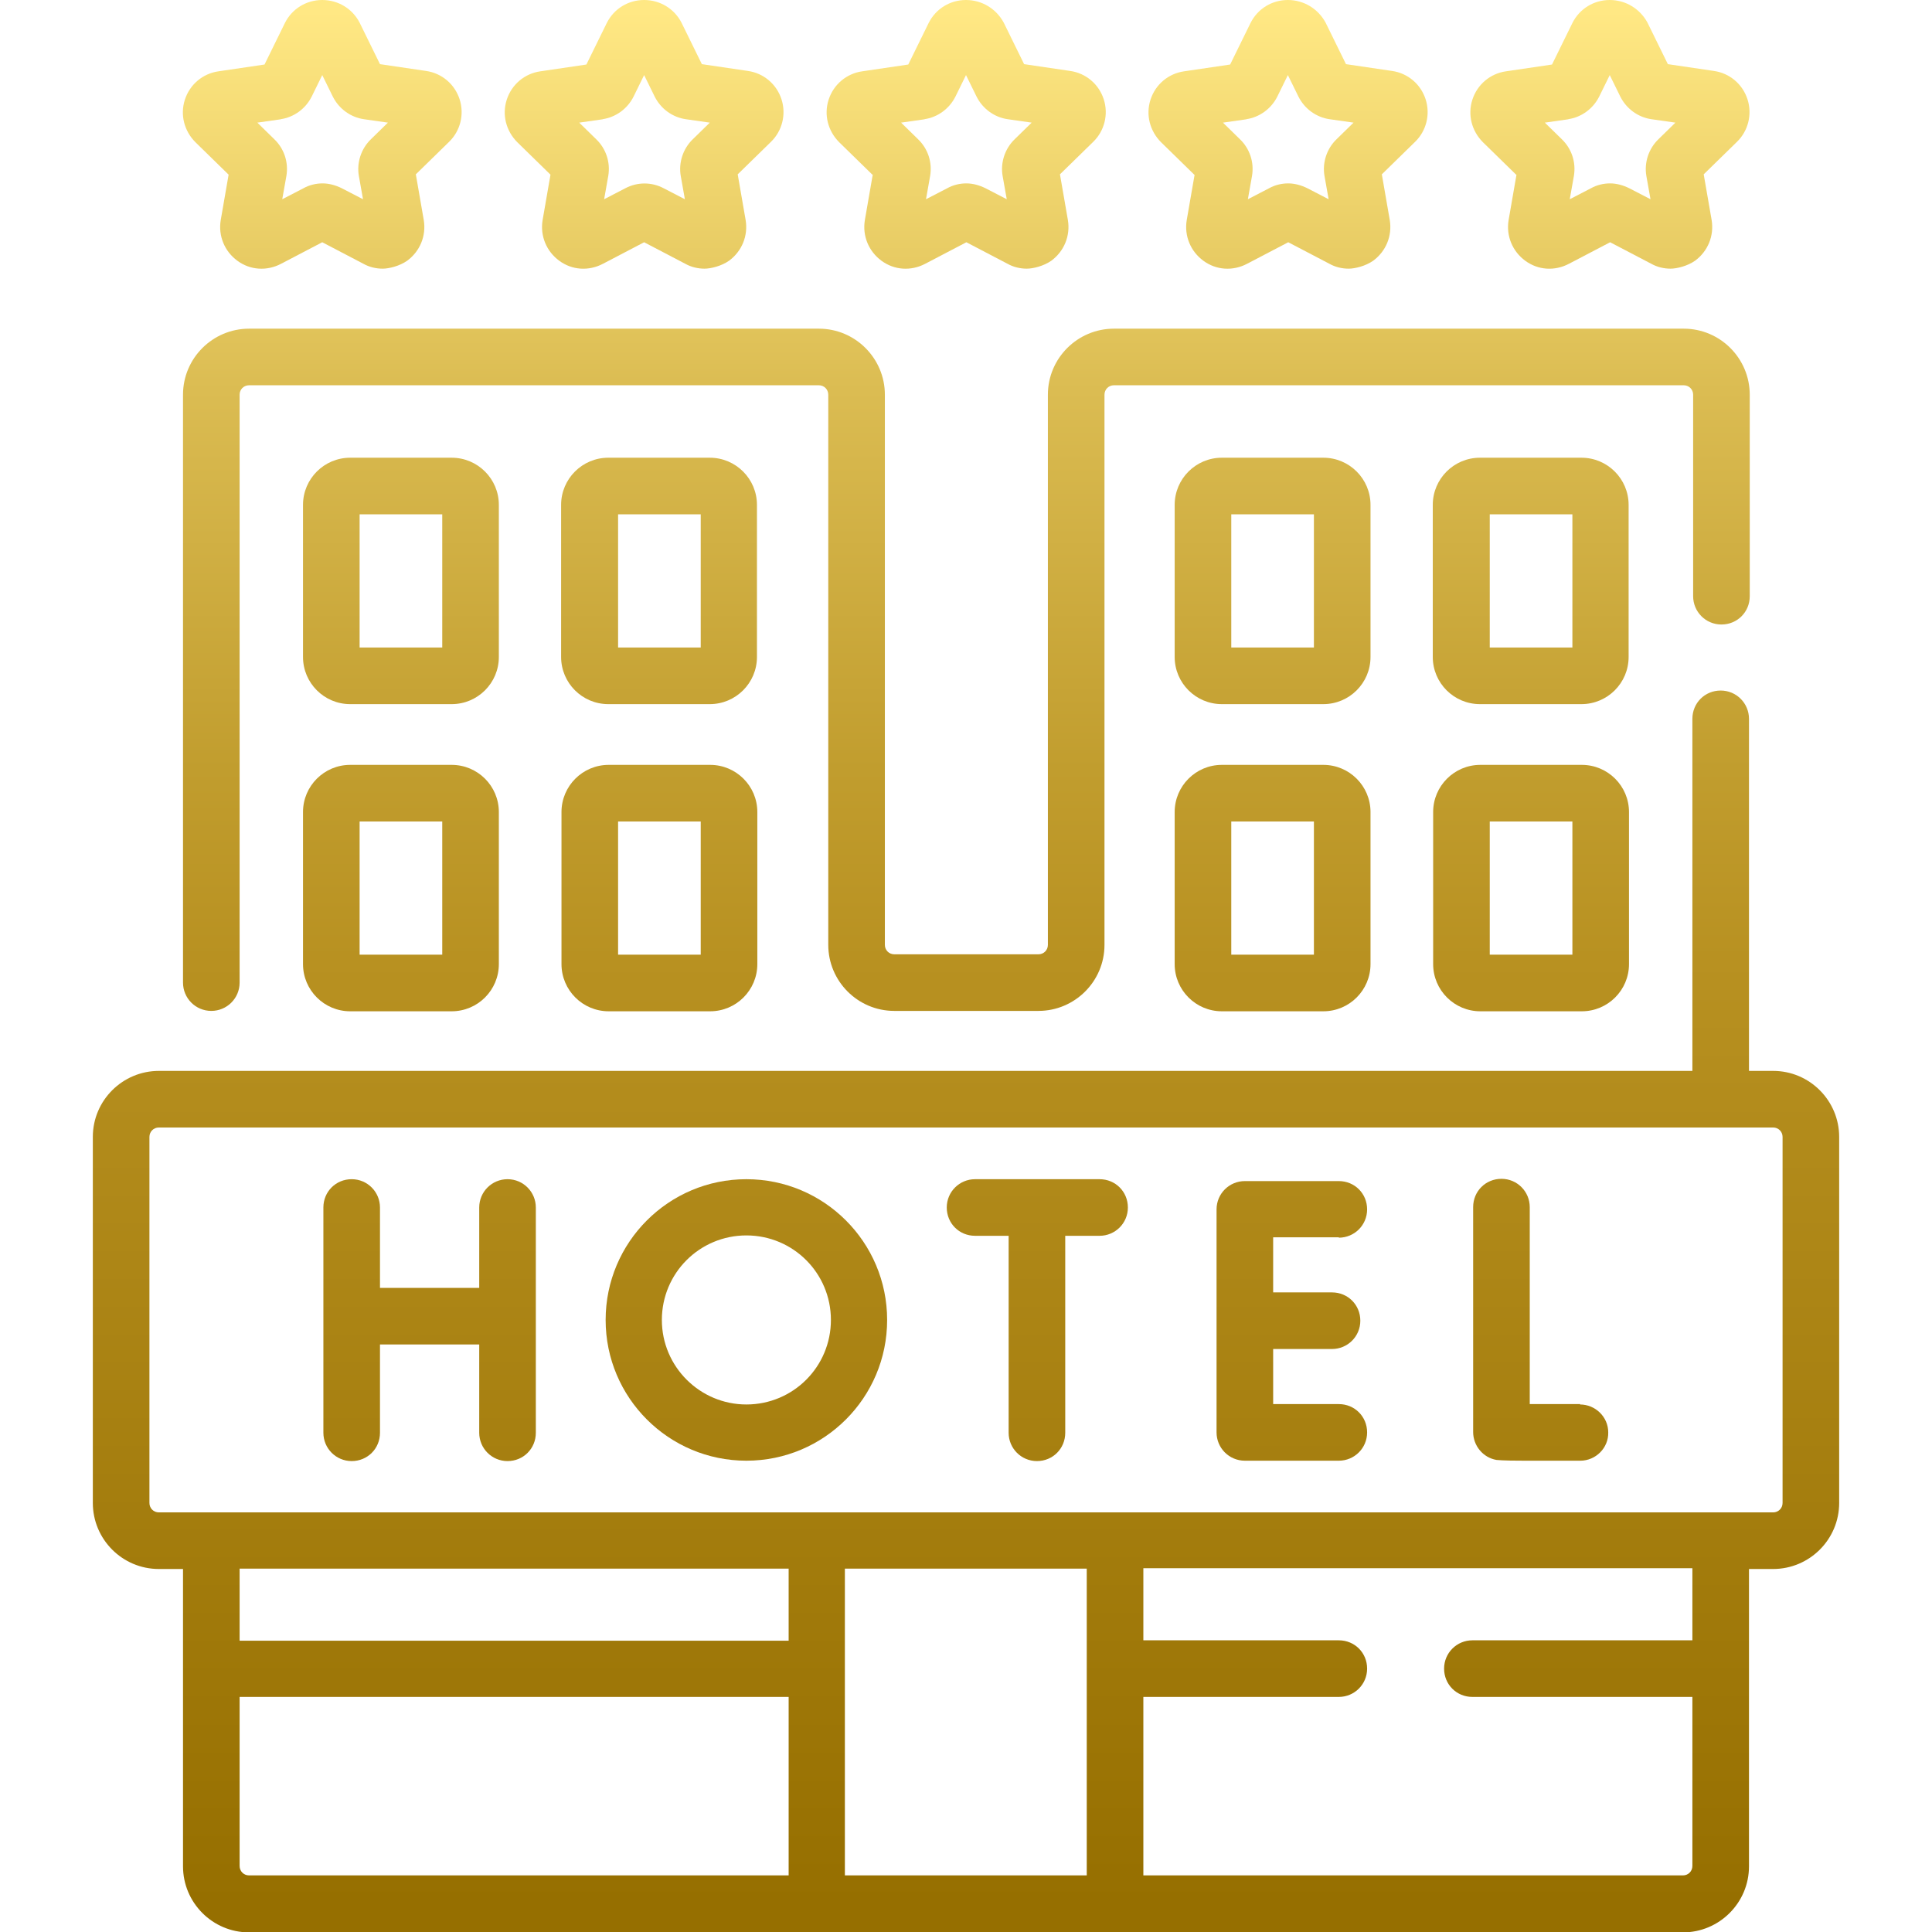 <?xml version="1.0" encoding="UTF-8"?>
<svg xmlns="http://www.w3.org/2000/svg" version="1.1" xmlns:xlink="http://www.w3.org/1999/xlink" viewBox="0 0 512 512">
  <defs>
    <style>
      .cls-1 {
        fill: url(#linear-gradient-15);
      }

      .cls-2 {
        fill: url(#linear-gradient-13);
      }

      .cls-3 {
        fill: url(#linear-gradient-2);
      }

      .cls-4 {
        fill: url(#linear-gradient-10);
      }

      .cls-5 {
        fill: url(#linear-gradient-12);
      }

      .cls-6 {
        fill: url(#linear-gradient-4);
      }

      .cls-7 {
        fill: url(#linear-gradient-3);
      }

      .cls-8 {
        fill: url(#linear-gradient-5);
      }

      .cls-9 {
        fill: url(#linear-gradient-8);
      }

      .cls-10 {
        fill: url(#linear-gradient-14);
      }

      .cls-11 {
        fill: url(#linear-gradient-20);
      }

      .cls-12 {
        fill: url(#linear-gradient-17);
      }

      .cls-13 {
        fill: url(#linear-gradient-7);
      }

      .cls-14 {
        fill: url(#linear-gradient-9);
      }

      .cls-15 {
        fill: url(#linear-gradient-11);
      }

      .cls-16 {
        fill: url(#linear-gradient-19);
      }

      .cls-17 {
        fill: url(#linear-gradient-6);
      }

      .cls-18 {
        fill: url(#linear-gradient-16);
      }

      .cls-19 {
        fill: url(#linear-gradient);
      }

      .cls-20 {
        fill: url(#linear-gradient-18);
      }
    </style>
    <linearGradient id="linear-gradient" x1="256.1" y1="511" x2="256.1" y2="9" gradientTransform="translate(0 514) scale(1 -1)" gradientUnits="userSpaceOnUse">
      <stop offset="0" stop-color="#ffe884"/>
      <stop offset=".2" stop-color="#dbbc52"/>
      <stop offset=".4" stop-color="#c19d2e"/>
      <stop offset=".5" stop-color="#b89121"/>
      <stop offset="1" stop-color="#966f00"/>
    </linearGradient>
    <linearGradient id="linear-gradient-2" x1="106.2" x2="106.2" xlink:href="#linear-gradient"/>
    <linearGradient id="linear-gradient-3" x1="174.7" x2="174.7" xlink:href="#linear-gradient"/>
    <linearGradient id="linear-gradient-4" x1="106.2" x2="106.2" xlink:href="#linear-gradient"/>
    <linearGradient id="linear-gradient-5" x1="174.7" x2="174.7" xlink:href="#linear-gradient"/>
    <linearGradient id="linear-gradient-6" x1="405.7" x2="405.7" xlink:href="#linear-gradient"/>
    <linearGradient id="linear-gradient-7" x1="337.3" x2="337.3" xlink:href="#linear-gradient"/>
    <linearGradient id="linear-gradient-8" x1="405.8" x2="405.8" xlink:href="#linear-gradient"/>
    <linearGradient id="linear-gradient-9" x1="337.3" x2="337.3" xlink:href="#linear-gradient"/>
    <linearGradient id="linear-gradient-10" x1="85.4" x2="85.4" y2="9" xlink:href="#linear-gradient"/>
    <linearGradient id="linear-gradient-11" x1="170.7" x2="170.7" y2="9" xlink:href="#linear-gradient"/>
    <linearGradient id="linear-gradient-12" x1="256.1" x2="256.1" y2="9" xlink:href="#linear-gradient"/>
    <linearGradient id="linear-gradient-13" x1="341.3" x2="341.3" y2="9" xlink:href="#linear-gradient"/>
    <linearGradient id="linear-gradient-14" x1="426.6" x2="426.6" y2="9" xlink:href="#linear-gradient"/>
    <linearGradient id="linear-gradient-15" x1="256" x2="256" xlink:href="#linear-gradient"/>
    <linearGradient id="linear-gradient-16" x1="408.3" x2="408.3" xlink:href="#linear-gradient"/>
    <linearGradient id="linear-gradient-17" x1="113.8" x2="113.8" xlink:href="#linear-gradient"/>
    <linearGradient id="linear-gradient-18" x1="342.3" x2="342.3" xlink:href="#linear-gradient"/>
    <linearGradient id="linear-gradient-19" x1="274.9" x2="274.9" xlink:href="#linear-gradient"/>
    <linearGradient id="linear-gradient-20" x1="197.8" x2="197.8" xlink:href="#linear-gradient"/>
  </defs>
  <!-- Generator: Adobe Illustrator 28.6.0, SVG Export Plug-In . SVG Version: 1.2.0 Build 709)  -->
  <g>
    <g id="Layer_1">
      <g id="Capa_1">
        <g>
          <path class="cls-19" d="M56,267.9c4.1,0,7.5-3.3,7.5-7.5V104.6c0-1.4,1.1-2.5,2.5-2.5h151c1.4,0,2.5,1.1,2.5,2.5v145.8c0,9.6,7.8,17.5,17.5,17.5h38.2c9.6,0,17.5-7.8,17.5-17.5V104.6c0-1.4,1.1-2.5,2.5-2.5h151c1.4,0,2.5,1.1,2.5,2.5v53.4c0,4.1,3.3,7.5,7.5,7.5s7.5-3.3,7.5-7.5v-53.4c0-9.6-7.8-17.5-17.5-17.5h-151c-9.6,0-17.5,7.8-17.5,17.5v145.8c0,1.4-1.1,2.5-2.5,2.5h-38.2c-1.4,0-2.5-1.1-2.5-2.5V104.6c0-9.6-7.8-17.5-17.5-17.5H66c-9.6,0-17.5,7.8-17.5,17.5v155.8c0,4.1,3.3,7.5,7.5,7.5h0Z"/>
          <path class="cls-3" d="M132.2,133.8c0-6.9-5.6-12.5-12.5-12.5h-26.9c-6.9,0-12.5,5.6-12.5,12.5v40.3c0,6.9,5.6,12.5,12.5,12.5h26.9c6.9,0,12.5-5.6,12.5-12.5v-40.3h0ZM117.2,171.6h-21.9v-35.3h21.9v35.3h0Z"/>
          <path class="cls-7" d="M200.6,133.8c0-6.9-5.6-12.5-12.5-12.5h-26.9c-6.9,0-12.5,5.6-12.5,12.5v40.3c0,6.9,5.6,12.5,12.5,12.5h26.9c6.9,0,12.5-5.6,12.5-12.5v-40.3ZM185.7,171.6h-21.9v-35.3h21.9v35.3Z"/>
          <path class="cls-6" d="M119.7,202.7h-26.9c-6.9,0-12.5,5.6-12.5,12.5v40.3c0,6.9,5.6,12.5,12.5,12.5h26.9c6.9,0,12.5-5.6,12.5-12.5v-40.3c0-6.9-5.6-12.5-12.5-12.5ZM117.2,253h-21.9v-35.3h21.9v35.3h0Z"/>
          <path class="cls-8" d="M188.2,202.7h-26.9c-6.9,0-12.5,5.6-12.5,12.5v40.3c0,6.9,5.6,12.5,12.5,12.5h26.9c6.9,0,12.5-5.6,12.5-12.5v-40.3c0-6.9-5.6-12.5-12.5-12.5ZM185.7,253h-21.9v-35.3h21.9v35.3Z"/>
          <path class="cls-17" d="M431.6,133.8c0-6.9-5.6-12.5-12.5-12.5h-26.9c-6.9,0-12.5,5.6-12.5,12.5v40.3c0,6.9,5.6,12.5,12.5,12.5h26.9c6.9,0,12.5-5.6,12.5-12.5v-40.3ZM416.7,171.6h-21.9v-35.3h21.9v35.3Z"/>
          <path class="cls-13" d="M363.2,133.8c0-6.9-5.6-12.5-12.5-12.5h-26.9c-6.9,0-12.5,5.6-12.5,12.5v40.3c0,6.9,5.6,12.5,12.5,12.5h26.9c6.9,0,12.5-5.6,12.5-12.5v-40.3ZM348.2,171.6h-21.9v-35.3h21.9v35.3Z"/>
          <path class="cls-9" d="M419.2,202.7h-26.9c-6.9,0-12.5,5.6-12.5,12.5v40.3c0,6.9,5.6,12.5,12.5,12.5h26.9c6.9,0,12.5-5.6,12.5-12.5v-40.3c0-6.9-5.6-12.5-12.5-12.5ZM416.7,253h-21.9v-35.3h21.9v35.3Z"/>
          <path class="cls-14" d="M350.7,202.7h-26.9c-6.9,0-12.5,5.6-12.5,12.5v40.3c0,6.9,5.6,12.5,12.5,12.5h26.9c6.9,0,12.5-5.6,12.5-12.5v-40.3c0-6.9-5.6-12.5-12.5-12.5ZM348.2,253h-21.9v-35.3h21.9v35.3Z"/>
          <path class="cls-4" d="M60.6,46.2l-2.1,12.1c-.7,4.2,1,8.3,4.4,10.8s7.8,2.8,11.6.8l10.9-5.7,10.9,5.7c1.6.9,3.4,1.3,5.1,1.3s4.5-.7,6.5-2.1c3.4-2.5,5.1-6.6,4.4-10.8l-2.1-12.1,8.8-8.6c3-2.9,4.1-7.3,2.8-11.3s-4.7-6.9-8.9-7.5l-12.2-1.8-5.4-11c-1.9-3.7-5.7-6-9.9-6s-8,2.3-9.9,6.1l-5.4,11-12.2,1.8c-4.2.6-7.6,3.5-8.9,7.5s-.2,8.3,2.8,11.3l8.8,8.6h0ZM74.3,31.6c3.6-.5,6.7-2.8,8.3-6l2.8-5.7,2.8,5.7c1.6,3.2,4.7,5.5,8.3,6l6.3.9-4.5,4.4c-2.6,2.5-3.8,6.2-3.2,9.7l1.1,6.2-5.6-2.9c-1.6-.8-3.4-1.3-5.1-1.3s-3.5.4-5.1,1.3h0l-5.6,2.9,1.1-6.2c.6-3.6-.6-7.2-3.2-9.7l-4.5-4.4,6.3-.9h-.2Z"/>
          <path class="cls-15" d="M145.9,46.2l-2.1,12.1c-.7,4.2,1,8.3,4.4,10.8s7.8,2.8,11.6.8l10.9-5.7,10.9,5.7c1.6.9,3.4,1.3,5.1,1.3s4.5-.7,6.5-2.1c3.4-2.5,5.1-6.6,4.4-10.8l-2.1-12.1,8.8-8.6c3-2.9,4.1-7.3,2.8-11.3s-4.7-6.9-8.9-7.5l-12.2-1.8-5.4-11c-1.9-3.7-5.7-6-9.9-6s-8,2.3-9.9,6.1l-5.4,11-12.2,1.8c-4.2.6-7.6,3.5-8.9,7.5s-.2,8.3,2.8,11.3l8.8,8.6h0ZM159.6,31.6c3.6-.5,6.7-2.8,8.3-6l2.8-5.7,2.8,5.7c1.6,3.2,4.7,5.5,8.3,6l6.3.9-4.5,4.4c-2.6,2.5-3.8,6.2-3.2,9.7l1.1,6.2-5.6-2.9c-3.2-1.7-7-1.7-10.2,0h0l-5.6,2.9,1.1-6.2c.6-3.6-.6-7.2-3.2-9.7l-4.5-4.4,6.3-.9h-.2Z"/>
          <path class="cls-5" d="M231.3,46.2l-2.1,12.1c-.7,4.2,1,8.3,4.4,10.8s7.8,2.8,11.6.8l10.9-5.7,10.9,5.7c1.6.9,3.4,1.3,5.1,1.3s4.5-.7,6.5-2.1c3.4-2.5,5.1-6.6,4.4-10.8l-2.1-12.1,8.8-8.6c3-2.9,4.1-7.3,2.8-11.3s-4.7-6.9-8.9-7.5l-12.2-1.8-5.4-11c-2-3.7-5.8-6-10-6s-8,2.3-9.9,6.1l-5.4,11-12.2,1.8c-4.2.6-7.6,3.5-8.9,7.5s-.2,8.3,2.8,11.3l8.8,8.6h0ZM244.9,31.6c3.6-.5,6.7-2.8,8.3-6l2.8-5.7,2.8,5.7c1.6,3.2,4.7,5.5,8.3,6l6.3.9-4.5,4.4c-2.6,2.5-3.8,6.2-3.2,9.7l1.1,6.2-5.6-2.9c-1.6-.8-3.4-1.3-5.1-1.3s-3.5.4-5.1,1.3l-5.6,2.9,1.1-6.2c.6-3.6-.6-7.2-3.2-9.7l-4.5-4.4,6.3-.9h-.2Z"/>
          <path class="cls-2" d="M316.6,46.2l-2.1,12.1c-.7,4.2,1,8.3,4.4,10.8s7.8,2.8,11.6.8l10.9-5.7,10.9,5.7c1.6.9,3.4,1.3,5.1,1.3s4.5-.7,6.5-2.1c3.4-2.5,5.1-6.6,4.4-10.8l-2.1-12.1,8.8-8.6c3-2.9,4.1-7.3,2.8-11.3s-4.7-6.9-8.9-7.5l-12.2-1.8-5.4-11c-2-3.7-5.8-6-10-6s-8,2.3-9.9,6.1l-5.4,11-12.2,1.8c-4.2.6-7.6,3.5-8.9,7.5s-.2,8.3,2.8,11.3l8.8,8.6h.1ZM330.2,31.6c3.6-.5,6.7-2.8,8.3-6l2.8-5.7,2.8,5.7c1.6,3.2,4.7,5.5,8.3,6l6.3.9-4.5,4.4c-2.6,2.5-3.8,6.2-3.2,9.7l1.1,6.2-5.6-2.9c-1.6-.8-3.4-1.3-5.1-1.3s-3.5.4-5.1,1.3h0l-5.6,2.9,1.1-6.2c.6-3.6-.6-7.2-3.2-9.7l-4.5-4.4,6.3-.9h-.2Z"/>
          <path class="cls-10" d="M401.9,46.2l-2.1,12.1c-.7,4.2,1,8.3,4.4,10.8s7.8,2.8,11.6.8l10.9-5.7,10.9,5.7c1.6.9,3.4,1.3,5.1,1.3s4.5-.7,6.5-2.1c3.4-2.5,5.1-6.6,4.4-10.8l-2.1-12.1,8.8-8.6c3-2.9,4.1-7.3,2.8-11.3s-4.7-6.9-8.9-7.5l-12.2-1.8-5.4-11c-2-3.7-5.8-6-10-6s-8,2.3-9.9,6.1l-5.4,11-12.2,1.8c-4.2.6-7.6,3.5-8.9,7.5s-.2,8.3,2.8,11.3l8.8,8.6h.1ZM415.5,31.6c3.6-.5,6.7-2.8,8.3-6l2.8-5.7,2.8,5.7c1.6,3.2,4.7,5.5,8.3,6l6.3.9-4.5,4.4c-2.6,2.5-3.8,6.2-3.2,9.7l1.1,6.2-5.6-2.9c-1.6-.8-3.4-1.3-5.1-1.3s-3.5.4-5.1,1.3h0l-5.6,2.9,1.1-6.2c.6-3.6-.6-7.2-3.2-9.7l-4.5-4.4,6.3-.9h-.2Z"/>
          <path class="cls-1" d="M469.9,283.8h-6.4v-93.3c0-4.1-3.3-7.5-7.5-7.5s-7.5,3.3-7.5,7.5v93.3H42.1c-9.6,0-17.5,7.8-17.5,17.5v97c0,9.6,7.8,17.5,17.5,17.5h6.4v78.8c0,9.6,7.8,17.5,17.5,17.5h380c9.6,0,17.5-7.8,17.5-17.5v-78.8h6.4c9.6,0,17.5-7.8,17.5-17.5v-97c0-9.6-7.8-17.5-17.5-17.5h0ZM209,434.8H63.5v-19.1h145.5v19.1ZM63.5,494.5v-44.8h145.5v47.3H66c-1.4,0-2.5-1.1-2.5-2.5ZM223.9,497v-81.3h64.1v81.3h-64.1ZM446,497h-143v-47.3h51.8c4.1,0,7.5-3.3,7.5-7.5s-3.3-7.5-7.5-7.5h-51.8v-19.1h145.5v19.1h-58.3c-4.1,0-7.5,3.3-7.5,7.5s3.3,7.5,7.5,7.5h58.3v44.8c0,1.4-1.1,2.5-2.5,2.5ZM472.4,398.3c0,1.4-1.1,2.5-2.5,2.5H42.1c-1.4,0-2.5-1.1-2.5-2.5v-97c0-1.4,1.1-2.5,2.5-2.5h427.8c1.4,0,2.5,1.1,2.5,2.5v97Z"/>
          <path class="cls-18" d="M418.8,372.1h-13.4v-52.2c0-4.1-3.3-7.5-7.5-7.5s-7.5,3.3-7.5,7.5v59.6c0,3.6,2.6,6.8,6.2,7.4.5,0,.9.2,7.6.2h14.6c4.1,0,7.5-3.4,7.4-7.5,0-4.1-3.4-7.4-7.5-7.4h0Z"/>
          <path class="cls-12" d="M134.5,312.5c-4.1,0-7.5,3.3-7.5,7.5v21.3h-26.3v-21.3c0-4.1-3.3-7.5-7.5-7.5s-7.5,3.3-7.5,7.5v59.7c0,4.1,3.3,7.5,7.5,7.5s7.5-3.3,7.5-7.5v-23.4h26.3v23.4c0,4.1,3.3,7.5,7.5,7.5s7.5-3.3,7.5-7.5v-59.7c0-4.1-3.3-7.5-7.5-7.5h0Z"/>
          <path class="cls-20" d="M354.8,328c4.1,0,7.5-3.3,7.5-7.5s-3.3-7.5-7.5-7.5h-24.9c-4.1,0-7.5,3.3-7.5,7.5v59.1c0,4.1,3.3,7.5,7.5,7.5h24.9c4.1,0,7.5-3.3,7.5-7.5s-3.3-7.5-7.5-7.5h-17.4v-14.6h15.6c4.1,0,7.5-3.3,7.5-7.5s-3.3-7.5-7.5-7.5h-15.6v-14.6h17.4Z"/>
          <path class="cls-16" d="M291.4,312.5h-33c-4.1,0-7.5,3.3-7.5,7.5s3.3,7.5,7.5,7.5h8.9v52.2c0,4.1,3.3,7.5,7.5,7.5s7.5-3.3,7.5-7.5v-52.2h9.1c4.1,0,7.5-3.3,7.5-7.5s-3.3-7.5-7.5-7.5Z"/>
          <path class="cls-11" d="M197.8,312.5c-20.6,0-37.3,16.7-37.3,37.3s16.7,37.3,37.3,37.3,37.3-16.7,37.3-37.3-16.7-37.3-37.3-37.3ZM197.8,372.2c-12.3,0-22.4-10-22.4-22.4s10-22.4,22.4-22.4,22.4,10,22.4,22.4-10,22.4-22.4,22.4Z"/>
        </g>
      </g>
    </g>
  </g>
</svg>